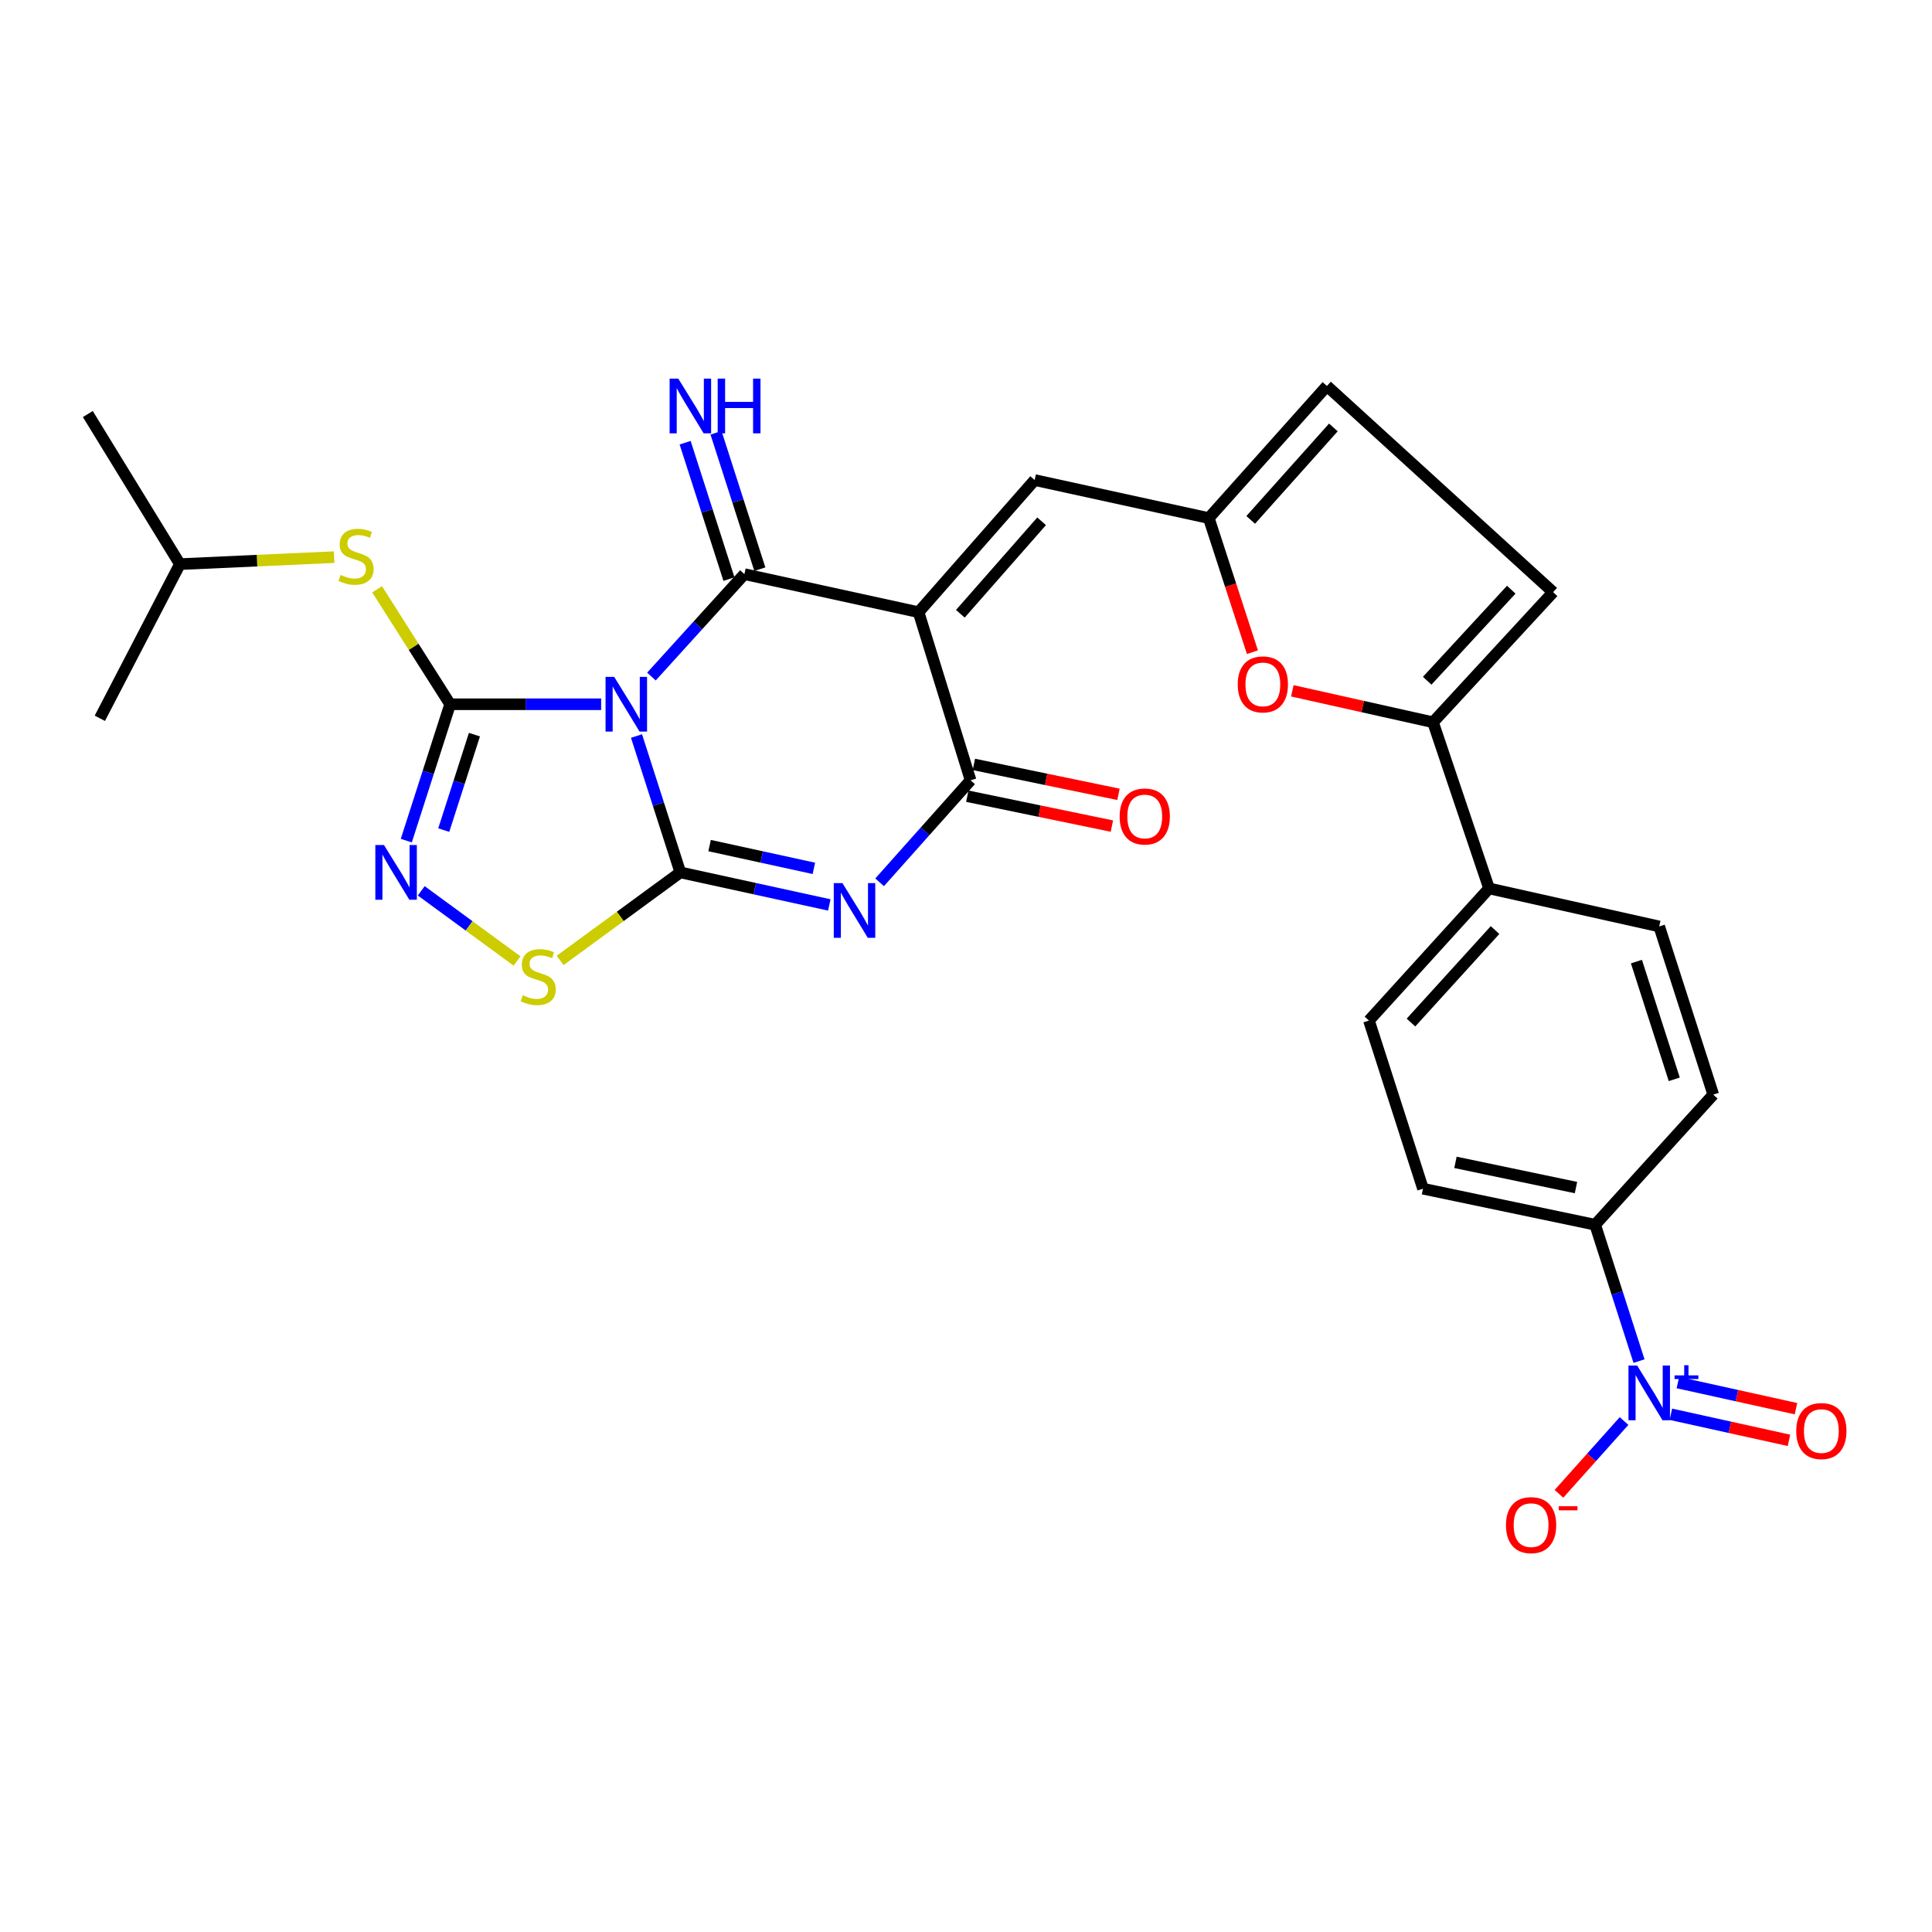 <?xml version='1.0' encoding='iso-8859-1'?>
<svg version='1.1' baseProfile='full'
              xmlns='http://www.w3.org/2000/svg'
                      xmlns:rdkit='http://www.rdkit.org/xml'
                      xmlns:xlink='http://www.w3.org/1999/xlink'
                  xml:space='preserve'
width='1000px' height='1000px' viewBox='0 0 1000 1000'>
<!-- END OF HEADER -->
<rect style='opacity:1.0;fill:#FFFFFF;stroke:none' width='1000' height='1000' x='0' y='0'> </rect>
<path class='bond-0' d='M 329.455,380.966 L 340.795,416.259' style='fill:none;fill-rule:evenodd;stroke:#0000FF;stroke-width:6px;stroke-linecap:butt;stroke-linejoin:miter;stroke-opacity:1' />
<path class='bond-0' d='M 340.795,416.259 L 352.136,451.552' style='fill:none;fill-rule:evenodd;stroke:#000000;stroke-width:6px;stroke-linecap:butt;stroke-linejoin:miter;stroke-opacity:1' />
<path class='bond-1' d='M 337.184,350.182 L 361.241,323.677' style='fill:none;fill-rule:evenodd;stroke:#0000FF;stroke-width:6px;stroke-linecap:butt;stroke-linejoin:miter;stroke-opacity:1' />
<path class='bond-1' d='M 361.241,323.677 L 385.298,297.171' style='fill:none;fill-rule:evenodd;stroke:#000000;stroke-width:6px;stroke-linecap:butt;stroke-linejoin:miter;stroke-opacity:1' />
<path class='bond-4' d='M 311.151,364.52 L 272.069,364.52' style='fill:none;fill-rule:evenodd;stroke:#0000FF;stroke-width:6px;stroke-linecap:butt;stroke-linejoin:miter;stroke-opacity:1' />
<path class='bond-4' d='M 272.069,364.52 L 232.988,364.52' style='fill:none;fill-rule:evenodd;stroke:#000000;stroke-width:6px;stroke-linecap:butt;stroke-linejoin:miter;stroke-opacity:1' />
<path class='bond-3' d='M 352.136,451.552 L 390.691,459.973' style='fill:none;fill-rule:evenodd;stroke:#000000;stroke-width:6px;stroke-linecap:butt;stroke-linejoin:miter;stroke-opacity:1' />
<path class='bond-3' d='M 390.691,459.973 L 429.246,468.394' style='fill:none;fill-rule:evenodd;stroke:#0000FF;stroke-width:6px;stroke-linecap:butt;stroke-linejoin:miter;stroke-opacity:1' />
<path class='bond-3' d='M 367.285,437.674 L 394.274,443.569' style='fill:none;fill-rule:evenodd;stroke:#000000;stroke-width:6px;stroke-linecap:butt;stroke-linejoin:miter;stroke-opacity:1' />
<path class='bond-3' d='M 394.274,443.569 L 421.262,449.464' style='fill:none;fill-rule:evenodd;stroke:#0000FF;stroke-width:6px;stroke-linecap:butt;stroke-linejoin:miter;stroke-opacity:1' />
<path class='bond-7' d='M 352.136,451.552 L 321.035,474.332' style='fill:none;fill-rule:evenodd;stroke:#000000;stroke-width:6px;stroke-linecap:butt;stroke-linejoin:miter;stroke-opacity:1' />
<path class='bond-7' d='M 321.035,474.332 L 289.934,497.111' style='fill:none;fill-rule:evenodd;stroke:#CCCC00;stroke-width:6px;stroke-linecap:butt;stroke-linejoin:miter;stroke-opacity:1' />
<path class='bond-2' d='M 385.298,297.171 L 475.445,316.863' style='fill:none;fill-rule:evenodd;stroke:#000000;stroke-width:6px;stroke-linecap:butt;stroke-linejoin:miter;stroke-opacity:1' />
<path class='bond-15' d='M 393.291,294.603 L 381.95,259.305' style='fill:none;fill-rule:evenodd;stroke:#000000;stroke-width:6px;stroke-linecap:butt;stroke-linejoin:miter;stroke-opacity:1' />
<path class='bond-15' d='M 381.95,259.305 L 370.609,224.008' style='fill:none;fill-rule:evenodd;stroke:#0000FF;stroke-width:6px;stroke-linecap:butt;stroke-linejoin:miter;stroke-opacity:1' />
<path class='bond-15' d='M 377.305,299.739 L 365.964,264.442' style='fill:none;fill-rule:evenodd;stroke:#000000;stroke-width:6px;stroke-linecap:butt;stroke-linejoin:miter;stroke-opacity:1' />
<path class='bond-15' d='M 365.964,264.442 L 354.623,229.144' style='fill:none;fill-rule:evenodd;stroke:#0000FF;stroke-width:6px;stroke-linecap:butt;stroke-linejoin:miter;stroke-opacity:1' />
<path class='bond-5' d='M 475.445,316.863 L 502.375,403.885' style='fill:none;fill-rule:evenodd;stroke:#000000;stroke-width:6px;stroke-linecap:butt;stroke-linejoin:miter;stroke-opacity:1' />
<path class='bond-9' d='M 475.445,316.863 L 535.537,248.478' style='fill:none;fill-rule:evenodd;stroke:#000000;stroke-width:6px;stroke-linecap:butt;stroke-linejoin:miter;stroke-opacity:1' />
<path class='bond-9' d='M 497.072,317.689 L 539.136,269.819' style='fill:none;fill-rule:evenodd;stroke:#000000;stroke-width:6px;stroke-linecap:butt;stroke-linejoin:miter;stroke-opacity:1' />
<path class='bond-30' d='M 455.289,456.673 L 478.832,430.279' style='fill:none;fill-rule:evenodd;stroke:#0000FF;stroke-width:6px;stroke-linecap:butt;stroke-linejoin:miter;stroke-opacity:1' />
<path class='bond-30' d='M 478.832,430.279 L 502.375,403.885' style='fill:none;fill-rule:evenodd;stroke:#000000;stroke-width:6px;stroke-linecap:butt;stroke-linejoin:miter;stroke-opacity:1' />
<path class='bond-6' d='M 232.988,364.52 L 221.643,399.814' style='fill:none;fill-rule:evenodd;stroke:#000000;stroke-width:6px;stroke-linecap:butt;stroke-linejoin:miter;stroke-opacity:1' />
<path class='bond-6' d='M 221.643,399.814 L 210.299,435.107' style='fill:none;fill-rule:evenodd;stroke:#0000FF;stroke-width:6px;stroke-linecap:butt;stroke-linejoin:miter;stroke-opacity:1' />
<path class='bond-6' d='M 245.569,380.247 L 237.628,404.952' style='fill:none;fill-rule:evenodd;stroke:#000000;stroke-width:6px;stroke-linecap:butt;stroke-linejoin:miter;stroke-opacity:1' />
<path class='bond-6' d='M 237.628,404.952 L 229.687,429.657' style='fill:none;fill-rule:evenodd;stroke:#0000FF;stroke-width:6px;stroke-linecap:butt;stroke-linejoin:miter;stroke-opacity:1' />
<path class='bond-13' d='M 232.988,364.52 L 214.088,334.766' style='fill:none;fill-rule:evenodd;stroke:#000000;stroke-width:6px;stroke-linecap:butt;stroke-linejoin:miter;stroke-opacity:1' />
<path class='bond-13' d='M 214.088,334.766 L 195.189,305.012' style='fill:none;fill-rule:evenodd;stroke:#CCCC00;stroke-width:6px;stroke-linecap:butt;stroke-linejoin:miter;stroke-opacity:1' />
<path class='bond-21' d='M 500.675,412.107 L 538.098,419.847' style='fill:none;fill-rule:evenodd;stroke:#000000;stroke-width:6px;stroke-linecap:butt;stroke-linejoin:miter;stroke-opacity:1' />
<path class='bond-21' d='M 538.098,419.847 L 575.521,427.588' style='fill:none;fill-rule:evenodd;stroke:#FF0000;stroke-width:6px;stroke-linecap:butt;stroke-linejoin:miter;stroke-opacity:1' />
<path class='bond-21' d='M 504.076,395.664 L 541.499,403.405' style='fill:none;fill-rule:evenodd;stroke:#000000;stroke-width:6px;stroke-linecap:butt;stroke-linejoin:miter;stroke-opacity:1' />
<path class='bond-21' d='M 541.499,403.405 L 578.922,411.146' style='fill:none;fill-rule:evenodd;stroke:#FF0000;stroke-width:6px;stroke-linecap:butt;stroke-linejoin:miter;stroke-opacity:1' />
<path class='bond-29' d='M 218.032,461.088 L 242.825,479.247' style='fill:none;fill-rule:evenodd;stroke:#0000FF;stroke-width:6px;stroke-linecap:butt;stroke-linejoin:miter;stroke-opacity:1' />
<path class='bond-29' d='M 242.825,479.247 L 267.618,497.407' style='fill:none;fill-rule:evenodd;stroke:#CCCC00;stroke-width:6px;stroke-linecap:butt;stroke-linejoin:miter;stroke-opacity:1' />
<path class='bond-8' d='M 848.348,704.504 L 837,669.21' style='fill:none;fill-rule:evenodd;stroke:#0000FF;stroke-width:6px;stroke-linecap:butt;stroke-linejoin:miter;stroke-opacity:1' />
<path class='bond-8' d='M 837,669.21 L 825.652,633.917' style='fill:none;fill-rule:evenodd;stroke:#000000;stroke-width:6px;stroke-linecap:butt;stroke-linejoin:miter;stroke-opacity:1' />
<path class='bond-18' d='M 840.603,735.523 L 823.756,754.362' style='fill:none;fill-rule:evenodd;stroke:#0000FF;stroke-width:6px;stroke-linecap:butt;stroke-linejoin:miter;stroke-opacity:1' />
<path class='bond-18' d='M 823.756,754.362 L 806.91,773.2' style='fill:none;fill-rule:evenodd;stroke:#FF0000;stroke-width:6px;stroke-linecap:butt;stroke-linejoin:miter;stroke-opacity:1' />
<path class='bond-20' d='M 864.846,732.023 L 895.408,738.775' style='fill:none;fill-rule:evenodd;stroke:#0000FF;stroke-width:6px;stroke-linecap:butt;stroke-linejoin:miter;stroke-opacity:1' />
<path class='bond-20' d='M 895.408,738.775 L 925.971,745.527' style='fill:none;fill-rule:evenodd;stroke:#FF0000;stroke-width:6px;stroke-linecap:butt;stroke-linejoin:miter;stroke-opacity:1' />
<path class='bond-20' d='M 868.468,715.628 L 899.03,722.38' style='fill:none;fill-rule:evenodd;stroke:#0000FF;stroke-width:6px;stroke-linecap:butt;stroke-linejoin:miter;stroke-opacity:1' />
<path class='bond-20' d='M 899.03,722.38 L 929.593,729.132' style='fill:none;fill-rule:evenodd;stroke:#FF0000;stroke-width:6px;stroke-linecap:butt;stroke-linejoin:miter;stroke-opacity:1' />
<path class='bond-12' d='M 535.537,248.478 L 625.665,268.161' style='fill:none;fill-rule:evenodd;stroke:#000000;stroke-width:6px;stroke-linecap:butt;stroke-linejoin:miter;stroke-opacity:1' />
<path class='bond-10' d='M 741.726,373.839 L 705.316,365.703' style='fill:none;fill-rule:evenodd;stroke:#000000;stroke-width:6px;stroke-linecap:butt;stroke-linejoin:miter;stroke-opacity:1' />
<path class='bond-10' d='M 705.316,365.703 L 668.906,357.566' style='fill:none;fill-rule:evenodd;stroke:#FF0000;stroke-width:6px;stroke-linecap:butt;stroke-linejoin:miter;stroke-opacity:1' />
<path class='bond-19' d='M 741.726,373.839 L 770.737,459.845' style='fill:none;fill-rule:evenodd;stroke:#000000;stroke-width:6px;stroke-linecap:butt;stroke-linejoin:miter;stroke-opacity:1' />
<path class='bond-31' d='M 741.726,373.839 L 803.889,306.509' style='fill:none;fill-rule:evenodd;stroke:#000000;stroke-width:6px;stroke-linecap:butt;stroke-linejoin:miter;stroke-opacity:1' />
<path class='bond-31' d='M 738.714,352.35 L 782.228,305.218' style='fill:none;fill-rule:evenodd;stroke:#000000;stroke-width:6px;stroke-linecap:butt;stroke-linejoin:miter;stroke-opacity:1' />
<path class='bond-11' d='M 648.254,337.576 L 636.96,302.868' style='fill:none;fill-rule:evenodd;stroke:#FF0000;stroke-width:6px;stroke-linecap:butt;stroke-linejoin:miter;stroke-opacity:1' />
<path class='bond-11' d='M 636.96,302.868 L 625.665,268.161' style='fill:none;fill-rule:evenodd;stroke:#000000;stroke-width:6px;stroke-linecap:butt;stroke-linejoin:miter;stroke-opacity:1' />
<path class='bond-16' d='M 625.665,268.161 L 686.811,199.785' style='fill:none;fill-rule:evenodd;stroke:#000000;stroke-width:6px;stroke-linecap:butt;stroke-linejoin:miter;stroke-opacity:1' />
<path class='bond-16' d='M 647.353,269.097 L 690.156,221.234' style='fill:none;fill-rule:evenodd;stroke:#000000;stroke-width:6px;stroke-linecap:butt;stroke-linejoin:miter;stroke-opacity:1' />
<path class='bond-26' d='M 172.933,288.377 L 133.027,290.185' style='fill:none;fill-rule:evenodd;stroke:#CCCC00;stroke-width:6px;stroke-linecap:butt;stroke-linejoin:miter;stroke-opacity:1' />
<path class='bond-26' d='M 133.027,290.185 L 93.121,291.994' style='fill:none;fill-rule:evenodd;stroke:#000000;stroke-width:6px;stroke-linecap:butt;stroke-linejoin:miter;stroke-opacity:1' />
<path class='bond-14' d='M 803.889,306.509 L 686.811,199.785' style='fill:none;fill-rule:evenodd;stroke:#000000;stroke-width:6px;stroke-linecap:butt;stroke-linejoin:miter;stroke-opacity:1' />
<path class='bond-17' d='M 825.652,633.917 L 736.54,615.27' style='fill:none;fill-rule:evenodd;stroke:#000000;stroke-width:6px;stroke-linecap:butt;stroke-linejoin:miter;stroke-opacity:1' />
<path class='bond-17' d='M 815.724,614.686 L 753.346,601.633' style='fill:none;fill-rule:evenodd;stroke:#000000;stroke-width:6px;stroke-linecap:butt;stroke-linejoin:miter;stroke-opacity:1' />
<path class='bond-32' d='M 825.652,633.917 L 886.779,566.578' style='fill:none;fill-rule:evenodd;stroke:#000000;stroke-width:6px;stroke-linecap:butt;stroke-linejoin:miter;stroke-opacity:1' />
<path class='bond-24' d='M 770.737,459.845 L 858.804,479.527' style='fill:none;fill-rule:evenodd;stroke:#000000;stroke-width:6px;stroke-linecap:butt;stroke-linejoin:miter;stroke-opacity:1' />
<path class='bond-25' d='M 770.737,459.845 L 708.565,528.229' style='fill:none;fill-rule:evenodd;stroke:#000000;stroke-width:6px;stroke-linecap:butt;stroke-linejoin:miter;stroke-opacity:1' />
<path class='bond-25' d='M 773.835,481.398 L 730.314,529.267' style='fill:none;fill-rule:evenodd;stroke:#000000;stroke-width:6px;stroke-linecap:butt;stroke-linejoin:miter;stroke-opacity:1' />
<path class='bond-22' d='M 886.779,566.578 L 858.804,479.527' style='fill:none;fill-rule:evenodd;stroke:#000000;stroke-width:6px;stroke-linecap:butt;stroke-linejoin:miter;stroke-opacity:1' />
<path class='bond-22' d='M 866.597,558.657 L 847.015,497.722' style='fill:none;fill-rule:evenodd;stroke:#000000;stroke-width:6px;stroke-linecap:butt;stroke-linejoin:miter;stroke-opacity:1' />
<path class='bond-23' d='M 736.54,615.27 L 708.565,528.229' style='fill:none;fill-rule:evenodd;stroke:#000000;stroke-width:6px;stroke-linecap:butt;stroke-linejoin:miter;stroke-opacity:1' />
<path class='bond-27' d='M 93.121,291.994 L 51.676,371.787' style='fill:none;fill-rule:evenodd;stroke:#000000;stroke-width:6px;stroke-linecap:butt;stroke-linejoin:miter;stroke-opacity:1' />
<path class='bond-28' d='M 93.121,291.994 L 45.455,214.3' style='fill:none;fill-rule:evenodd;stroke:#000000;stroke-width:6px;stroke-linecap:butt;stroke-linejoin:miter;stroke-opacity:1' />
<path  class='atom-0' d='M 317.91 350.36
L 327.19 365.36
Q 328.11 366.84, 329.59 369.52
Q 331.07 372.2, 331.15 372.36
L 331.15 350.36
L 334.91 350.36
L 334.91 378.68
L 331.03 378.68
L 321.07 362.28
Q 319.91 360.36, 318.67 358.16
Q 317.47 355.96, 317.11 355.28
L 317.11 378.68
L 313.43 378.68
L 313.43 350.36
L 317.91 350.36
' fill='#0000FF'/>
<path  class='atom-4' d='M 436.033 457.084
L 445.313 472.084
Q 446.233 473.564, 447.713 476.244
Q 449.193 478.924, 449.273 479.084
L 449.273 457.084
L 453.033 457.084
L 453.033 485.404
L 449.153 485.404
L 439.193 469.004
Q 438.033 467.084, 436.793 464.884
Q 435.593 462.684, 435.233 462.004
L 435.233 485.404
L 431.553 485.404
L 431.553 457.084
L 436.033 457.084
' fill='#0000FF'/>
<path  class='atom-7' d='M 198.753 437.392
L 208.033 452.392
Q 208.953 453.872, 210.433 456.552
Q 211.913 459.232, 211.993 459.392
L 211.993 437.392
L 215.753 437.392
L 215.753 465.712
L 211.873 465.712
L 201.913 449.312
Q 200.753 447.392, 199.513 445.192
Q 198.313 442.992, 197.953 442.312
L 197.953 465.712
L 194.273 465.712
L 194.273 437.392
L 198.753 437.392
' fill='#0000FF'/>
<path  class='atom-8' d='M 270.574 515.151
Q 270.894 515.271, 272.214 515.831
Q 273.534 516.391, 274.974 516.751
Q 276.454 517.071, 277.894 517.071
Q 280.574 517.071, 282.134 515.791
Q 283.694 514.471, 283.694 512.191
Q 283.694 510.631, 282.894 509.671
Q 282.134 508.711, 280.934 508.191
Q 279.734 507.671, 277.734 507.071
Q 275.214 506.311, 273.694 505.591
Q 272.214 504.871, 271.134 503.351
Q 270.094 501.831, 270.094 499.271
Q 270.094 495.711, 272.494 493.511
Q 274.934 491.311, 279.734 491.311
Q 283.014 491.311, 286.734 492.871
L 285.814 495.951
Q 282.414 494.551, 279.854 494.551
Q 277.094 494.551, 275.574 495.711
Q 274.054 496.831, 274.094 498.791
Q 274.094 500.311, 274.854 501.231
Q 275.654 502.151, 276.774 502.671
Q 277.934 503.191, 279.854 503.791
Q 282.414 504.591, 283.934 505.391
Q 285.454 506.191, 286.534 507.831
Q 287.654 509.431, 287.654 512.191
Q 287.654 516.111, 285.014 518.231
Q 282.414 520.311, 278.054 520.311
Q 275.534 520.311, 273.614 519.751
Q 271.734 519.231, 269.494 518.311
L 270.574 515.151
' fill='#CCCC00'/>
<path  class='atom-9' d='M 847.376 706.789
L 856.656 721.789
Q 857.576 723.269, 859.056 725.949
Q 860.536 728.629, 860.616 728.789
L 860.616 706.789
L 864.376 706.789
L 864.376 735.109
L 860.496 735.109
L 850.536 718.709
Q 849.376 716.789, 848.136 714.589
Q 846.936 712.389, 846.576 711.709
L 846.576 735.109
L 842.896 735.109
L 842.896 706.789
L 847.376 706.789
' fill='#0000FF'/>
<path  class='atom-9' d='M 866.752 711.894
L 871.742 711.894
L 871.742 706.64
L 873.959 706.64
L 873.959 711.894
L 879.081 711.894
L 879.081 713.795
L 873.959 713.795
L 873.959 719.075
L 871.742 719.075
L 871.742 713.795
L 866.752 713.795
L 866.752 711.894
' fill='#0000FF'/>
<path  class='atom-12' d='M 640.65 354.237
Q 640.65 347.437, 644.01 343.637
Q 647.37 339.837, 653.65 339.837
Q 659.93 339.837, 663.29 343.637
Q 666.65 347.437, 666.65 354.237
Q 666.65 361.117, 663.25 365.037
Q 659.85 368.917, 653.65 368.917
Q 647.41 368.917, 644.01 365.037
Q 640.65 361.157, 640.65 354.237
M 653.65 365.717
Q 657.97 365.717, 660.29 362.837
Q 662.65 359.917, 662.65 354.237
Q 662.65 348.677, 660.29 345.877
Q 657.97 343.037, 653.65 343.037
Q 649.33 343.037, 646.97 345.837
Q 644.65 348.637, 644.65 354.237
Q 644.65 359.957, 646.97 362.837
Q 649.33 365.717, 653.65 365.717
' fill='#FF0000'/>
<path  class='atom-14' d='M 176.295 297.582
Q 176.615 297.702, 177.935 298.262
Q 179.255 298.822, 180.695 299.182
Q 182.175 299.502, 183.615 299.502
Q 186.295 299.502, 187.855 298.222
Q 189.415 296.902, 189.415 294.622
Q 189.415 293.062, 188.615 292.102
Q 187.855 291.142, 186.655 290.622
Q 185.455 290.102, 183.455 289.502
Q 180.935 288.742, 179.415 288.022
Q 177.935 287.302, 176.855 285.782
Q 175.815 284.262, 175.815 281.702
Q 175.815 278.142, 178.215 275.942
Q 180.655 273.742, 185.455 273.742
Q 188.735 273.742, 192.455 275.302
L 191.535 278.382
Q 188.135 276.982, 185.575 276.982
Q 182.815 276.982, 181.295 278.142
Q 179.775 279.262, 179.815 281.222
Q 179.815 282.742, 180.575 283.662
Q 181.375 284.582, 182.495 285.102
Q 183.655 285.622, 185.575 286.222
Q 188.135 287.022, 189.655 287.822
Q 191.175 288.622, 192.255 290.262
Q 193.375 291.862, 193.375 294.622
Q 193.375 298.542, 190.735 300.662
Q 188.135 302.742, 183.775 302.742
Q 181.255 302.742, 179.335 302.182
Q 177.455 301.662, 175.215 300.742
L 176.295 297.582
' fill='#CCCC00'/>
<path  class='atom-16' d='M 351.072 195.97
L 360.352 210.97
Q 361.272 212.45, 362.752 215.13
Q 364.232 217.81, 364.312 217.97
L 364.312 195.97
L 368.072 195.97
L 368.072 224.29
L 364.192 224.29
L 354.232 207.89
Q 353.072 205.97, 351.832 203.77
Q 350.632 201.57, 350.272 200.89
L 350.272 224.29
L 346.592 224.29
L 346.592 195.97
L 351.072 195.97
' fill='#0000FF'/>
<path  class='atom-16' d='M 371.472 195.97
L 375.312 195.97
L 375.312 208.01
L 389.792 208.01
L 389.792 195.97
L 393.632 195.97
L 393.632 224.29
L 389.792 224.29
L 389.792 211.21
L 375.312 211.21
L 375.312 224.29
L 371.472 224.29
L 371.472 195.97
' fill='#0000FF'/>
<path  class='atom-19' d='M 779.49 789.404
Q 779.49 782.604, 782.85 778.804
Q 786.21 775.004, 792.49 775.004
Q 798.77 775.004, 802.13 778.804
Q 805.49 782.604, 805.49 789.404
Q 805.49 796.284, 802.09 800.204
Q 798.69 804.084, 792.49 804.084
Q 786.25 804.084, 782.85 800.204
Q 779.49 796.324, 779.49 789.404
M 792.49 800.884
Q 796.81 800.884, 799.13 798.004
Q 801.49 795.084, 801.49 789.404
Q 801.49 783.844, 799.13 781.044
Q 796.81 778.204, 792.49 778.204
Q 788.17 778.204, 785.81 781.004
Q 783.49 783.804, 783.49 789.404
Q 783.49 795.124, 785.81 798.004
Q 788.17 800.884, 792.49 800.884
' fill='#FF0000'/>
<path  class='atom-19' d='M 806.81 779.627
L 816.499 779.627
L 816.499 781.739
L 806.81 781.739
L 806.81 779.627
' fill='#FF0000'/>
<path  class='atom-21' d='M 929.729 740.711
Q 929.729 733.911, 933.089 730.111
Q 936.449 726.311, 942.729 726.311
Q 949.009 726.311, 952.369 730.111
Q 955.729 733.911, 955.729 740.711
Q 955.729 747.591, 952.329 751.511
Q 948.929 755.391, 942.729 755.391
Q 936.489 755.391, 933.089 751.511
Q 929.729 747.631, 929.729 740.711
M 942.729 752.191
Q 947.049 752.191, 949.369 749.311
Q 951.729 746.391, 951.729 740.711
Q 951.729 735.151, 949.369 732.351
Q 947.049 729.511, 942.729 729.511
Q 938.409 729.511, 936.049 732.311
Q 933.729 735.111, 933.729 740.711
Q 933.729 746.431, 936.049 749.311
Q 938.409 752.191, 942.729 752.191
' fill='#FF0000'/>
<path  class='atom-22' d='M 579.523 422.612
Q 579.523 415.812, 582.883 412.012
Q 586.243 408.212, 592.523 408.212
Q 598.803 408.212, 602.163 412.012
Q 605.523 415.812, 605.523 422.612
Q 605.523 429.492, 602.123 433.412
Q 598.723 437.292, 592.523 437.292
Q 586.283 437.292, 582.883 433.412
Q 579.523 429.532, 579.523 422.612
M 592.523 434.092
Q 596.843 434.092, 599.163 431.212
Q 601.523 428.292, 601.523 422.612
Q 601.523 417.052, 599.163 414.252
Q 596.843 411.412, 592.523 411.412
Q 588.203 411.412, 585.843 414.212
Q 583.523 417.012, 583.523 422.612
Q 583.523 428.332, 585.843 431.212
Q 588.203 434.092, 592.523 434.092
' fill='#FF0000'/>
</svg>
